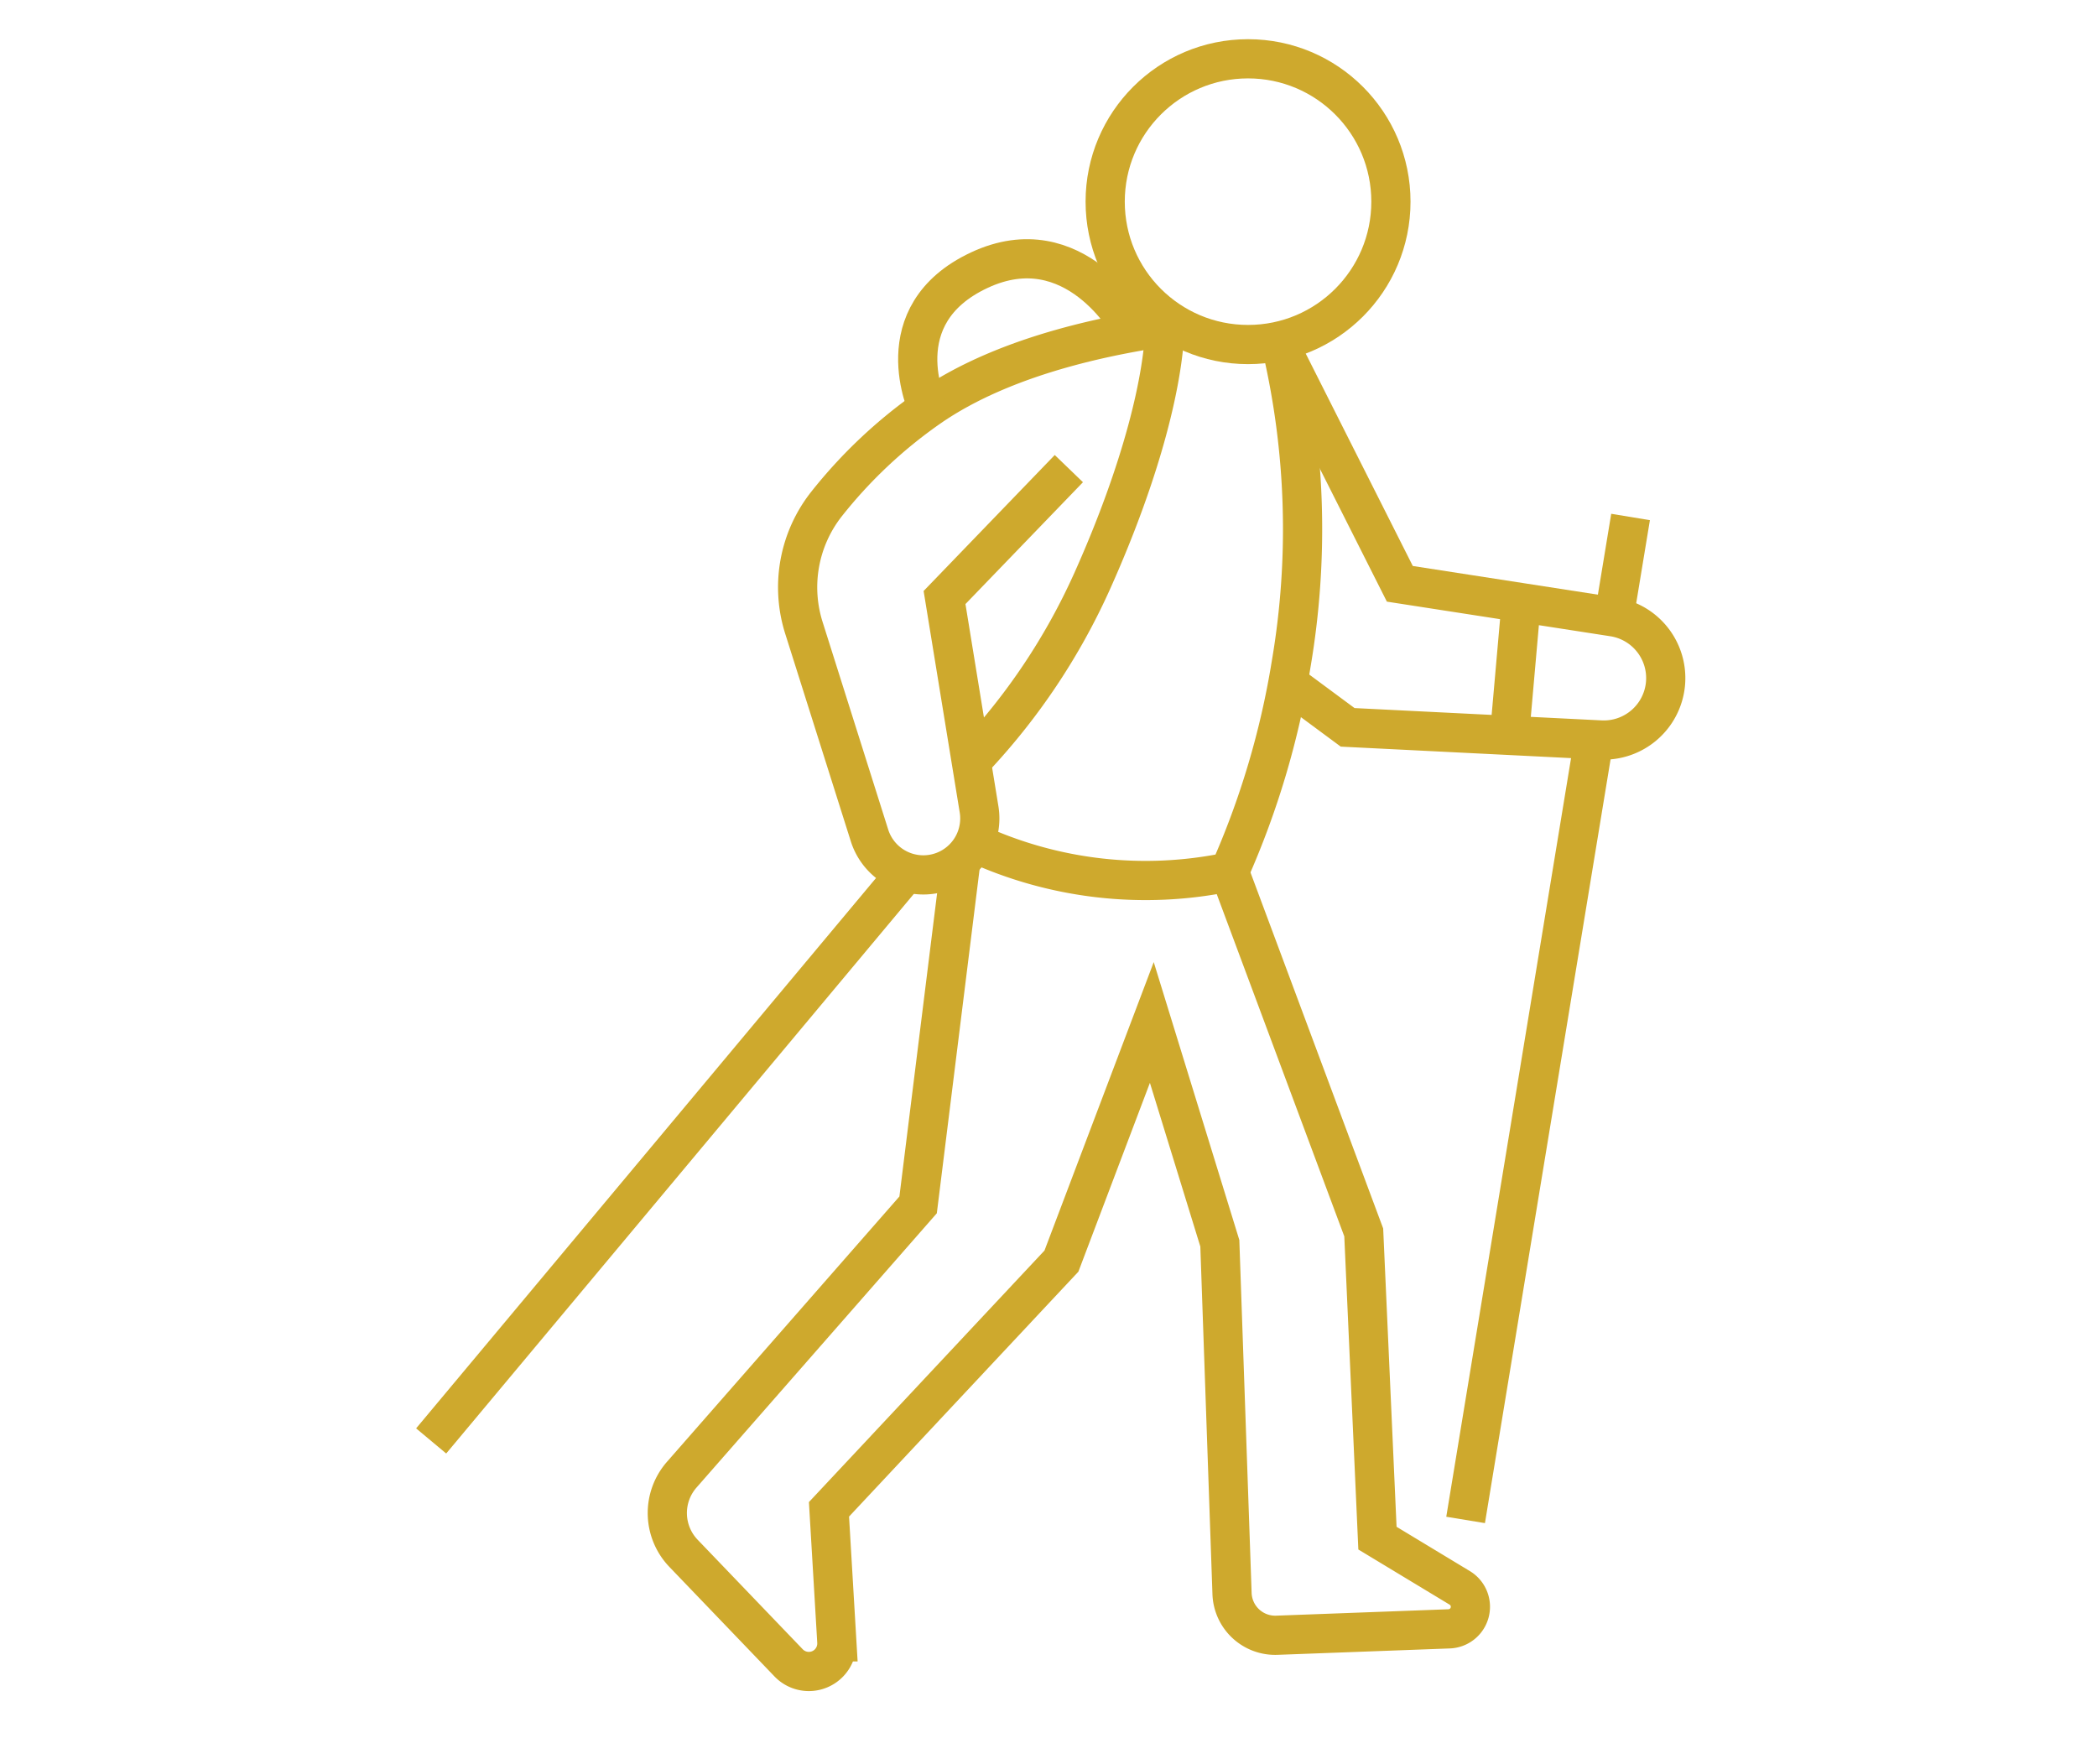 <?xml version="1.0" encoding="UTF-8"?> <svg xmlns="http://www.w3.org/2000/svg" width="107" height="90" viewBox="0 0 107 90"><g data-name="Group 404"><g data-name="Group 333"><g data-name="Group 332" transform="translate(22 3)"><path data-name="Path 371" d="M933.926 427.374a32.848 32.848 0 0 0 6.018-9.027c2.513-5.605 3.735-10.454 3.721-13.424" transform="translate(-906.215 -391.698)" style="stroke:#cea92d;stroke-miterlimit:10;stroke-width:2px;fill:none"></path><path data-name="Path 372" d="M949.582 408.145a40.968 40.968 0 0 1 .509 16.337 42.921 42.921 0 0 1-3.149 10.567 20.836 20.836 0 0 1-13.016-1.481" transform="translate(-906.215 -393.564)" style="stroke:#cea92d;stroke-miterlimit:10;stroke-width:2px;fill:none"></path><path data-name="Path 373" d="m925.385 471.284 6.858 18.4.7 15.6 4.2 2.538a1.127 1.127 0 0 1-.541 2.09l-8.793.327a2.205 2.205 0 0 1-2.286-2.127l-.623-17.874-3.47-11.266-4.612 12.176-11.861 12.666.4 6.76a1.43 1.43 0 0 1-2.459 1.074l-5.363-5.589a2.97 2.97 0 0 1-.09-4.014l12.06-13.766 2.185-17.575" transform="translate(-884.658 -429.8)" style="stroke:#cea92d;stroke-miterlimit:10;stroke-width:2px;fill:none"></path><path data-name="Line 26" transform="translate(55.023 27.748)" style="stroke:#cea92d;stroke-miterlimit:10;stroke-width:2px;fill:none" d="M.597 0 0 6.777"></path><path data-name="Path 374" d="m971.949 410.217 5.714 11.336 10.891 1.687a3.161 3.161 0 0 1 2.661 3.443 3.161 3.161 0 0 1-3.3 2.838L975 428.877l-3.055-2.261" transform="translate(-928.236 -394.764)" style="stroke:#cea92d;stroke-miterlimit:10;stroke-width:2px;fill:none"></path><path data-name="Path 375" d="m926.358 413.236-6.344 6.578 1.762 10.809a2.88 2.88 0 0 1-1.526 3.025 2.881 2.881 0 0 1-4.064-1.694l-3.342-10.577a6.86 6.86 0 0 1 1.139-6.322 24.624 24.624 0 0 1 5.191-4.9c4.138-2.9 9.944-3.816 12.087-4.152" transform="translate(-893.819 -392.325)" style="stroke:#cea92d;stroke-miterlimit:10;stroke-width:2px;fill:none"></path><path data-name="Path 376" d="M937.917 401.223s-2.822-5.178-7.7-2.893-2.612 7.044-2.612 7.044" transform="translate(-902.252 -387.543)" style="stroke:#cea92d;stroke-miterlimit:10;stroke-width:2px;fill:none"></path><circle data-name="Ellipse 7" cx="7.29" cy="7.29" r="7.29" transform="translate(34.392)" style="stroke:#cea92d;stroke-miterlimit:10;stroke-width:2px;fill:none"></circle><path data-name="Line 27" transform="translate(52.783 34.742)" style="stroke:#cea92d;stroke-miterlimit:10;stroke-width:2px;fill:none" d="M6.549 0 0 39.813"></path><path data-name="Line 28" transform="translate(60.358 23.379)" style="stroke:#cea92d;stroke-miterlimit:10;stroke-width:2px;fill:none" d="M.842 0 0 5.105"></path><path data-name="Line 29" transform="translate(0 41.506)" style="stroke:#cea92d;stroke-miterlimit:10;stroke-width:2px;fill:none" d="M24.249 0 0 29.018"></path></g></g><path data-name="Rectangle 1227" style="fill:none" d="M0 0h107v90H0z"></path></g></svg> 